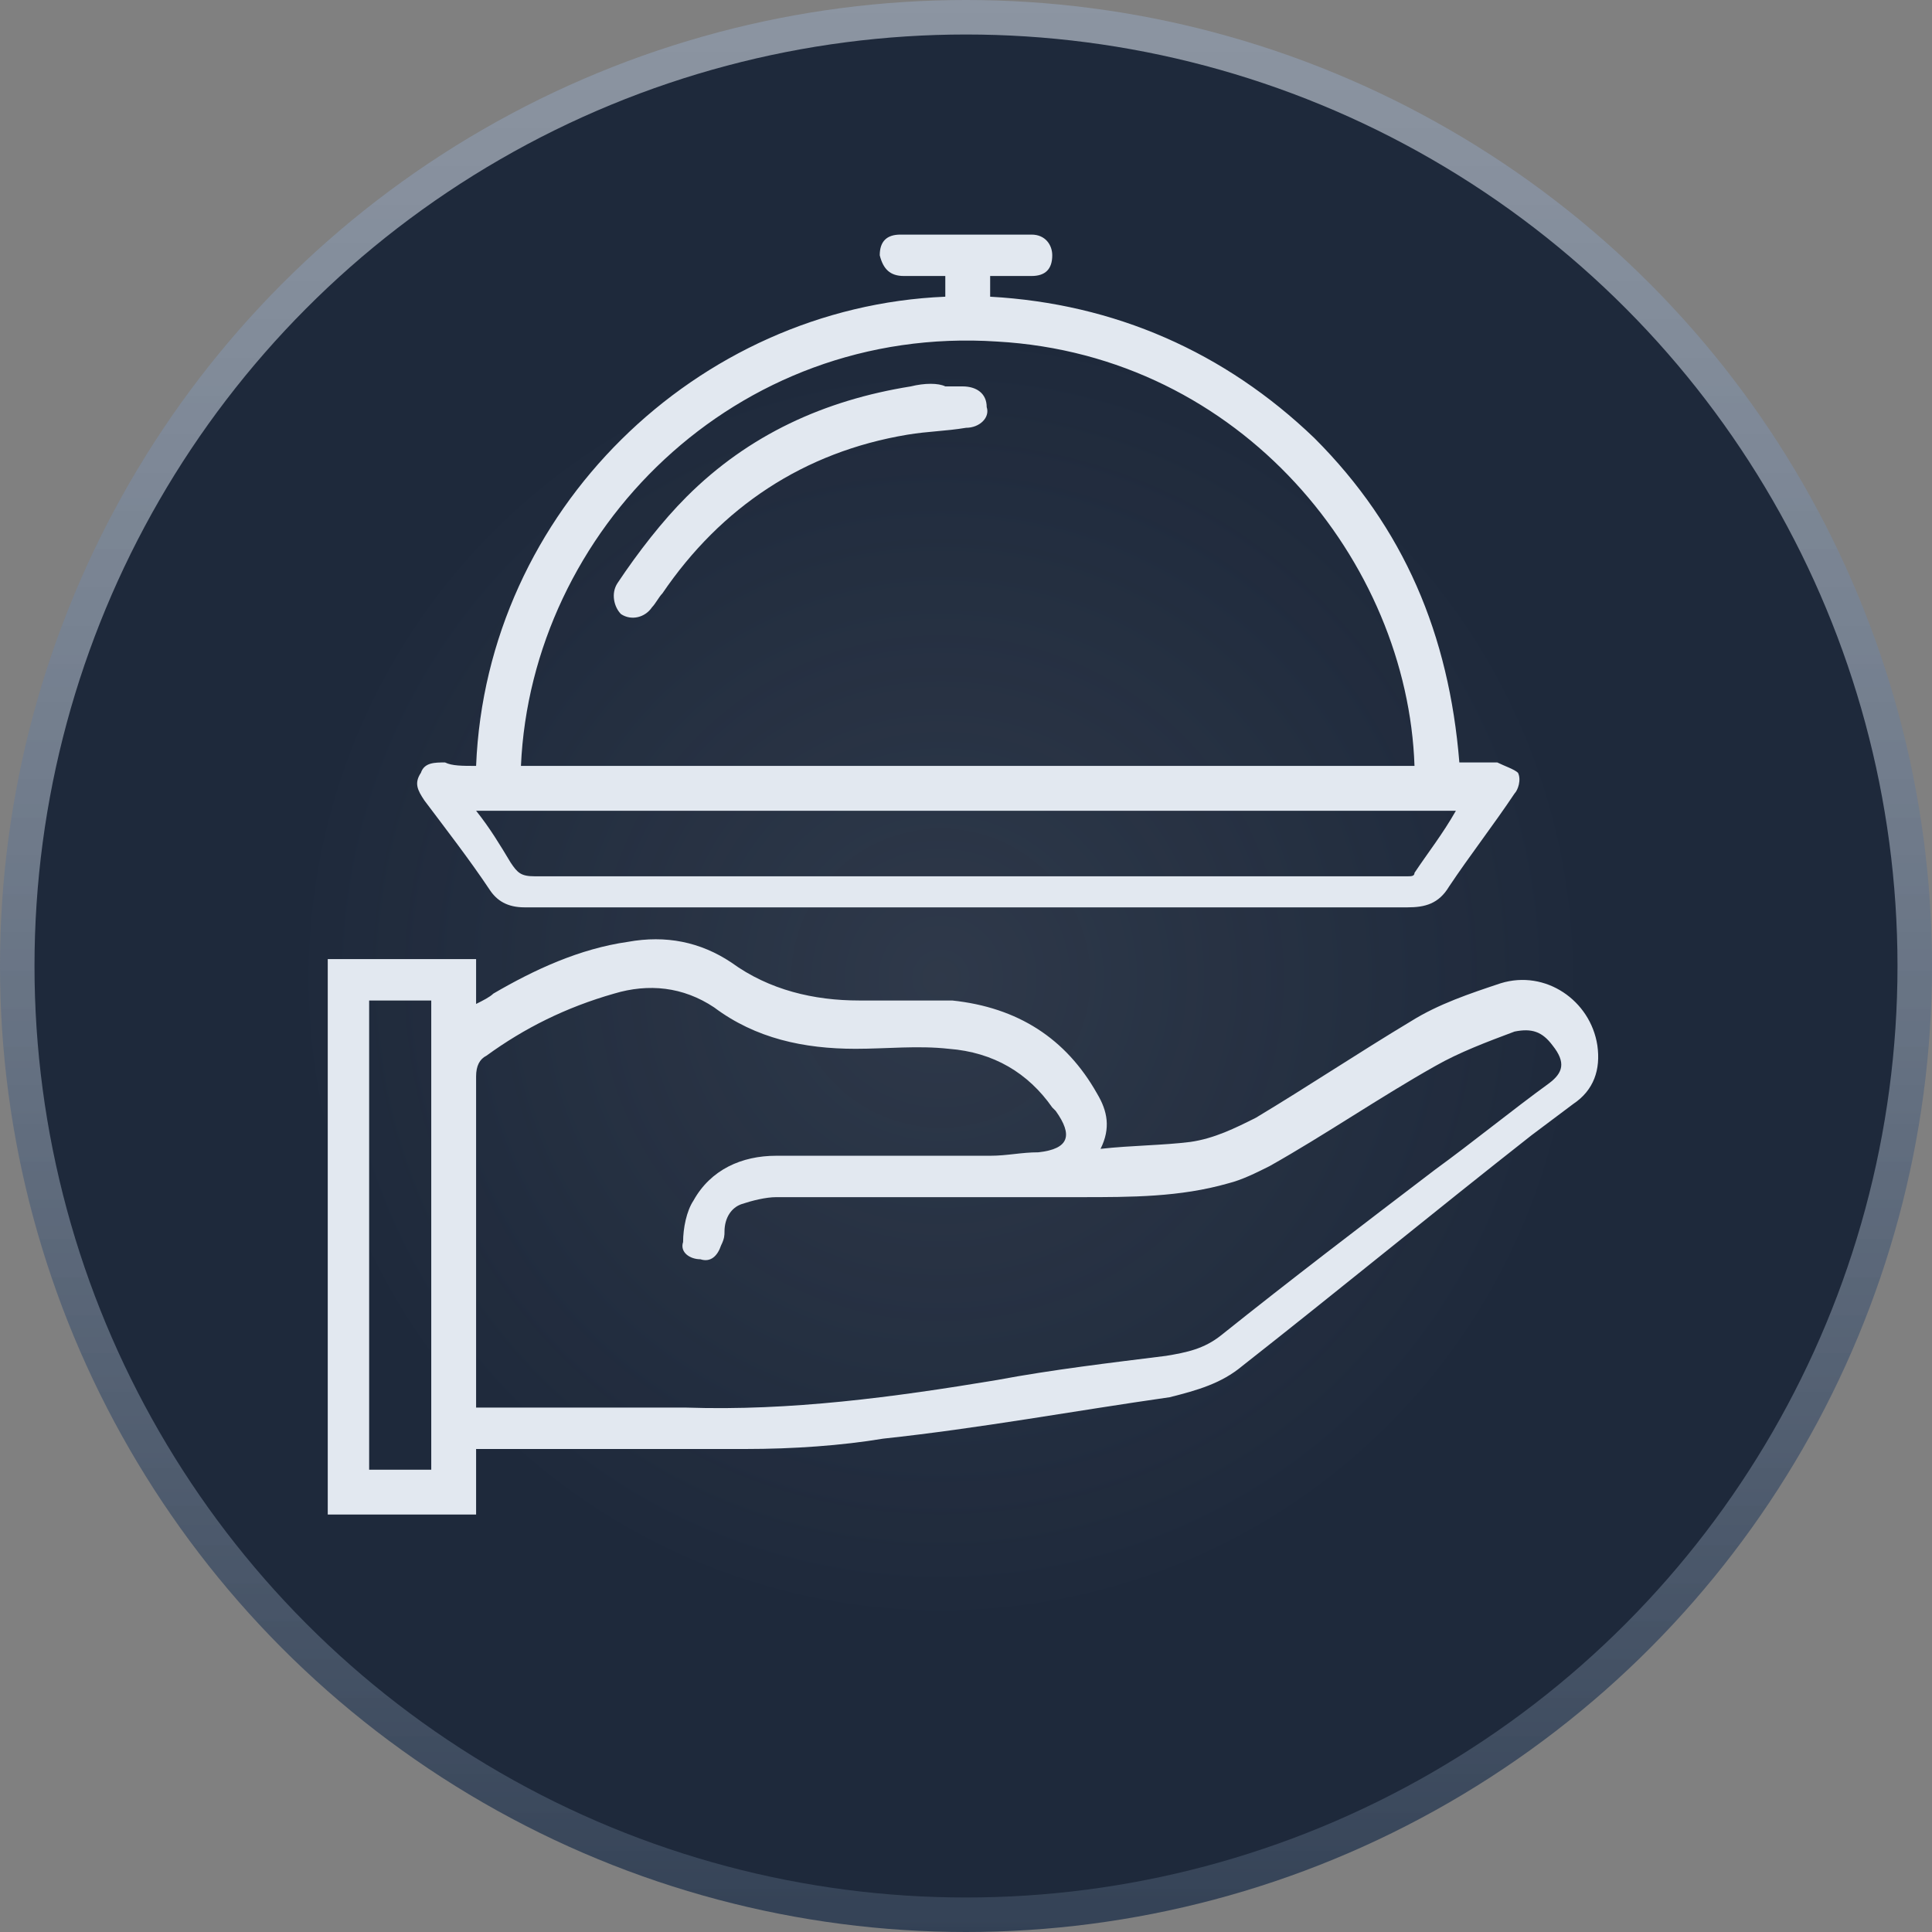 <?xml version="1.0" encoding="utf-8"?>
<!-- Generator: Adobe Illustrator 28.2.0, SVG Export Plug-In . SVG Version: 6.00 Build 0)  -->
<svg version="1.1" id="Layer_1" xmlns="http://www.w3.org/2000/svg" xmlns:xlink="http://www.w3.org/1999/xlink" x="0px" y="0px"
	 viewBox="0 0 56 56" style="enable-background:new 0 0 56 56;" xml:space="preserve">
<rect x="0" y="0" width="56" height="56" fill="#808080" stroke="none"/>
<style type="text/css">
	.st0{fill-rule:evenodd;clip-rule:evenodd;fill:url(#SVGID_1_);}
	.st1{fill-rule:evenodd;clip-rule:evenodd;fill:#1E293B;}
	
		.st2{opacity:7.900000e-02;fill-rule:evenodd;clip-rule:evenodd;fill:url(#SVGID_00000084510498609522758580000010949971994568058523_);enable-background:new    ;}
	.st3{fill:#E2E8F0;}
</style>
<g>
	
		<linearGradient id="SVGID_1_" gradientUnits="userSpaceOnUse" x1="-363.875" y1="421.375" x2="-363.875" y2="422.375" gradientTransform="matrix(56 0 0 -56 20405 23653)">
		<stop  offset="0" style="stop-color:#334155"/>
		<stop  offset="1" style="stop-color:#94A3B8;stop-opacity:0.601"/>
	</linearGradient>
	<circle class="st0" cx="28" cy="28" r="28"/>
	<circle class="st1" cx="28" cy="28" r="27"/>
	
		<radialGradient id="SVGID_00000070087916854000586320000014163099561147696261_" cx="-363.642" cy="421.622" r="0.346" gradientTransform="matrix(54 0 0 -54 19664 22796)" gradientUnits="userSpaceOnUse">
		<stop  offset="0" style="stop-color:#F1F5F9"/>
		<stop  offset="1" style="stop-color:#F1F5F9;stop-opacity:0"/>
	</radialGradient>
	
		<circle style="opacity:7.900000e-02;fill-rule:evenodd;clip-rule:evenodd;fill:url(#SVGID_00000070087916854000586320000014163099561147696261_);enable-background:new    ;" cx="28" cy="28" r="27"/>
</g>
<path id="QISNNo.tif" class="st3" d="M9.5,27.8c1.4,0,2.9,0,4.3,0c0,0.4,0,0.8,0,1.3c0.2-0.1,0.4-0.2,0.5-0.3
	c1.2-0.7,2.5-1.3,3.9-1.5c1.1-0.2,2.1,0,3,0.6c1.1,0.8,2.4,1.1,3.7,1.1c0.9,0,1.8,0,2.7,0c1.9,0.2,3.3,1.1,4.2,2.7
	c0.3,0.5,0.4,1,0.1,1.6c0.9-0.1,1.8-0.1,2.6-0.2c0.7-0.1,1.3-0.4,1.9-0.7c1.5-0.9,3-1.9,4.5-2.8c0.8-0.5,1.7-0.8,2.6-1.1
	c1.3-0.4,2.6,0.5,2.8,1.8c0.1,0.7-0.1,1.3-0.7,1.7c-0.4,0.3-0.8,0.6-1.2,0.9c-2.8,2.2-5.6,4.5-8.4,6.7c-0.6,0.5-1.3,0.7-2.1,0.9
	c-2.8,0.4-5.5,0.9-8.3,1.2C24.4,41.9,23,42,21.6,42c-2.4,0-4.9,0-7.3,0c-0.1,0-0.3,0-0.5,0c0,0.6,0,1.2,0,1.9c-1.4,0-2.9,0-4.3,0
	C9.5,38.5,9.5,33.1,9.5,27.8z M13.8,40.8c0.2,0,0.3,0,0.4,0c1.9,0,3.8,0,5.7,0c3,0.1,6-0.3,9-0.8c1.6-0.3,3.3-0.5,4.9-0.7
	c0.6-0.1,1.1-0.2,1.6-0.6c2-1.6,4.1-3.2,6.2-4.8c1.1-0.8,2.2-1.7,3.3-2.5c0.4-0.3,0.5-0.6,0.1-1.1c-0.3-0.4-0.6-0.5-1.1-0.4
	c-0.8,0.3-1.6,0.6-2.3,1c-1.6,0.9-3.2,2-4.8,2.9c-0.4,0.2-0.8,0.4-1.2,0.5c-1.4,0.4-2.8,0.4-4.3,0.4c-2.9,0-5.9,0-8.8,0
	c-0.3,0-0.7,0.1-1,0.2c-0.3,0.1-0.5,0.4-0.5,0.8c0,0.1,0,0.2-0.1,0.4c-0.1,0.3-0.3,0.5-0.6,0.4c-0.3,0-0.6-0.2-0.5-0.5
	c0-0.4,0.1-0.9,0.3-1.2c0.5-0.9,1.4-1.3,2.4-1.3c2.1,0,4.2,0,6.2,0c0.5,0,0.9-0.1,1.4-0.1c0.9-0.1,1-0.5,0.5-1.2
	c0,0-0.1-0.1-0.1-0.1c-0.7-1-1.7-1.6-3-1.7c-0.9-0.1-1.8,0-2.7,0c-1.5,0-2.9-0.3-4.1-1.2c-0.9-0.6-1.9-0.7-2.9-0.4
	c-1.4,0.4-2.6,1-3.7,1.8c-0.2,0.1-0.3,0.3-0.3,0.6c0,3.2,0,6.3,0,9.5C13.8,40.5,13.8,40.6,13.8,40.8z M12.5,42.6c0-4.5,0-9,0-13.6
	c-0.6,0-1.2,0-1.8,0c0,4.5,0,9,0,13.6C11.3,42.6,11.9,42.6,12.5,42.6z M13.8,22.2c0.3-7.4,6.4-13.3,13.6-13.6c0-0.2,0-0.4,0-0.6
	c-0.4,0-0.8,0-1.2,0c-0.4,0-0.6-0.2-0.7-0.6c0-0.4,0.2-0.6,0.6-0.6c1.3,0,2.5,0,3.8,0c0.4,0,0.6,0.3,0.6,0.6c0,0.4-0.2,0.6-0.6,0.6
	c-0.4,0-0.8,0-1.2,0c0,0.2,0,0.4,0,0.6c3.6,0.2,6.8,1.6,9.4,4.1c2.6,2.6,3.9,5.7,4.2,9.4c0.2,0,0.4,0,0.6,0c0.2,0,0.4,0,0.5,0
	c0.2,0.1,0.5,0.2,0.6,0.3c0.1,0.2,0,0.5-0.1,0.6c-0.6,0.9-1.3,1.8-1.9,2.7c-0.3,0.5-0.7,0.6-1.2,0.6c-8.5,0-17.1,0-25.6,0
	c-0.5,0-0.8-0.2-1-0.5c-0.6-0.9-1.3-1.8-1.9-2.6c-0.2-0.3-0.3-0.5-0.1-0.8c0.1-0.3,0.4-0.3,0.7-0.3C13.1,22.2,13.4,22.2,13.8,22.2z
	 M15.1,22.2c8.6,0,17.3,0,25.9,0C40.8,16.3,36,10.3,28.9,9.9C21.3,9.4,15.4,15.4,15.1,22.2z M13.8,23.5c0.4,0.5,0.7,1,1,1.5
	c0.2,0.3,0.3,0.4,0.7,0.4c8.3,0,16.7,0,25,0c0.1,0,0.2,0,0.3,0c0.1,0,0.2,0,0.2-0.1c0.4-0.6,0.8-1.1,1.2-1.8
	C32.7,23.5,23.3,23.5,13.8,23.5z M26.4,11.2c-2.5,0.4-4.7,1.4-6.5,3.2c-0.7,0.7-1.4,1.6-2,2.5c-0.2,0.3-0.1,0.7,0.1,0.9
	c0.3,0.2,0.7,0.1,0.9-0.2c0.1-0.1,0.2-0.3,0.3-0.4c1.7-2.5,4.1-4.1,7.1-4.6c0.6-0.1,1.1-0.1,1.7-0.2c0.4,0,0.7-0.3,0.6-0.6
	c0-0.4-0.3-0.6-0.7-0.6c-0.1,0-0.2,0-0.5,0C27.2,11.1,26.8,11.1,26.4,11.2z"/>
</svg>
